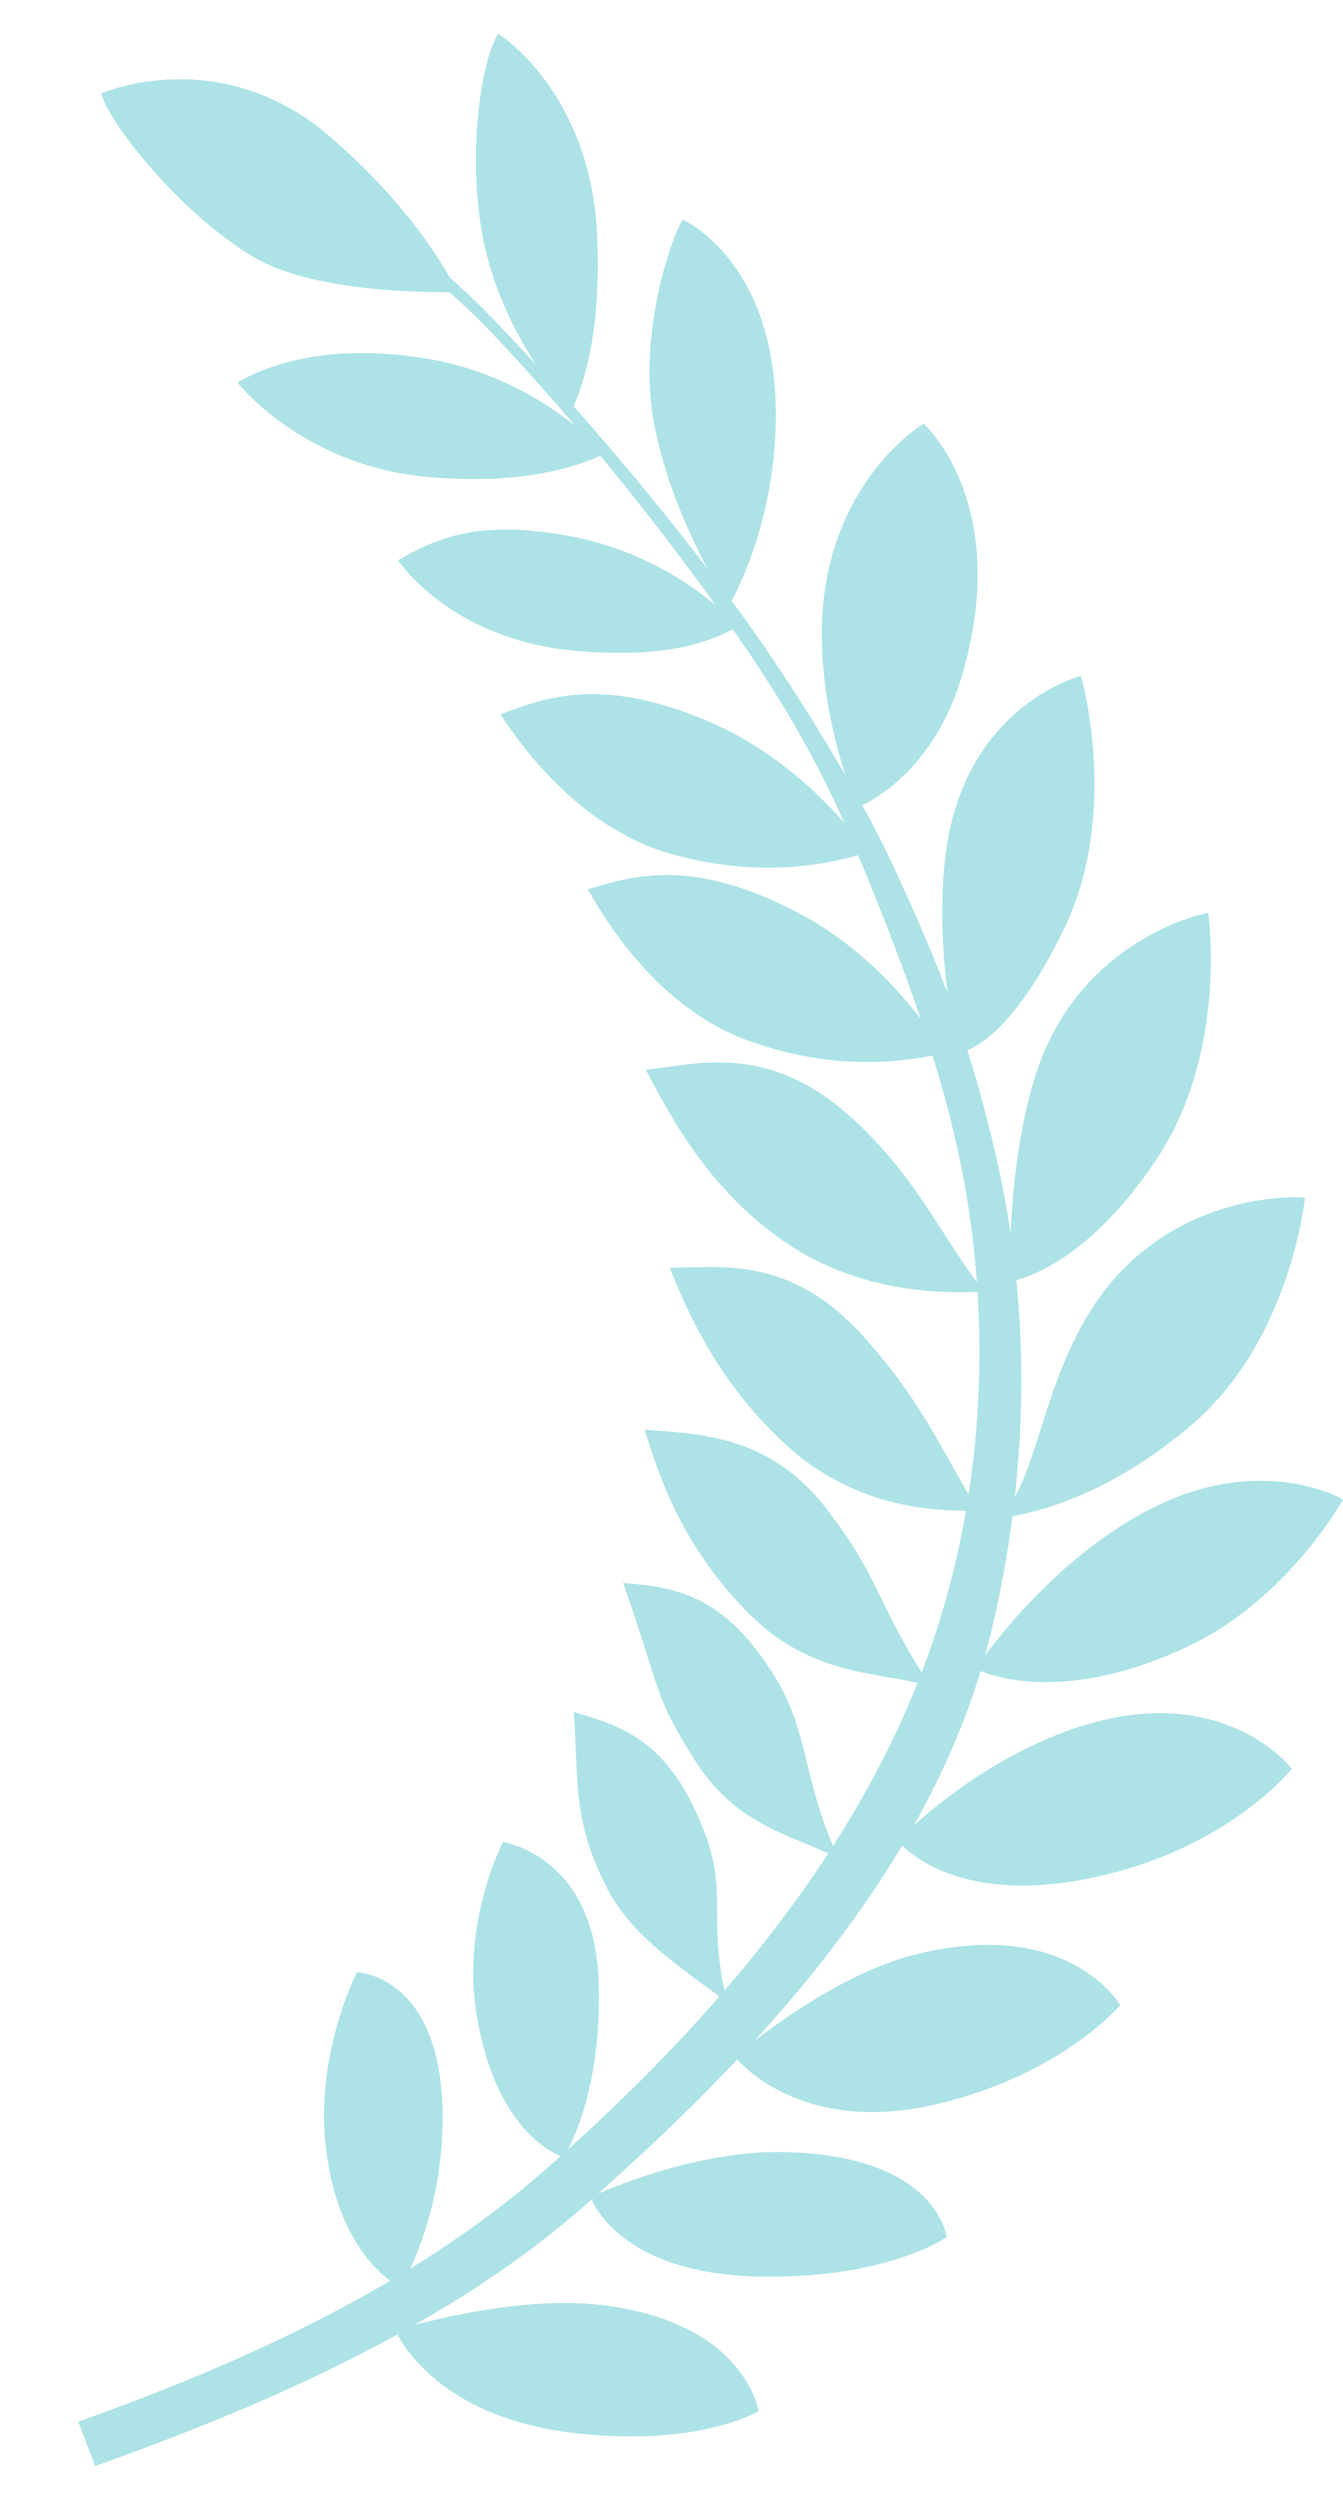 <svg xmlns="http://www.w3.org/2000/svg" width="36" height="67" viewBox="0 0 36 67" fill="none">
  <g clip-path="url(#clip0_866_5604)">
    <path d="M8.703 4.889C10.195 5.887 11.843 7.123 13.172 8.502C15.53 10.949 17.868 13.707 19.878 16.466C21.235 18.33 22.996 21.159 23.959 23.24C25.239 26.009 25.998 27.949 26.701 30.992C27.691 35.278 27.554 39.677 26.549 43.824C25.069 49.925 20.334 55.03 15.602 59.173C11.9 62.415 6.923 64.535 2.55 66.093L2.098 64.903C6.431 63.361 11.023 61.3 14.571 58.19C19.135 54.189 23.35 49.309 25.169 43.495C26.276 39.955 26.533 36.071 25.952 32.311C25.443 29.016 24.163 25.714 22.917 22.712C21.892 20.244 20.697 18.322 19.239 16.297C17.391 13.73 15.36 11.226 13.201 8.94C11.804 7.46 9.935 6.124 8.434 5.12L8.703 4.889Z" fill="#ADE3E6"/>
    <path d="M10.598 62.458C10.598 62.458 13.67 61.49 16.108 61.775C19.977 62.228 20.334 64.621 20.334 64.621C20.334 64.621 18.782 65.582 15.452 65.217C11.551 64.789 10.599 62.458 10.599 62.458L10.598 62.458Z" fill="#ADE3E6"/>
    <path d="M15.829 58.882C15.829 58.882 18.418 57.659 20.872 57.677C25.12 57.709 25.375 59.957 25.375 59.957C25.375 59.957 23.837 61.062 20.434 61.017C16.51 60.965 15.829 58.882 15.829 58.882Z" fill="#ADE3E6"/>
    <path d="M19.699 55.124C19.699 55.124 22.16 52.975 24.541 52.381C28.662 51.352 30.027 53.741 30.027 53.741C30.027 53.741 28.495 55.572 25.189 56.376C21.377 57.304 19.699 55.124 19.699 55.124Z" fill="#ADE3E6"/>
    <path d="M24.067 49.333C24.067 49.333 26.172 47.123 29.054 46.241C32.814 45.09 34.581 47.349 34.633 47.406C34.633 47.406 33.092 49.338 29.877 50.185C25.566 51.321 24.067 49.333 24.067 49.333Z" fill="#ADE3E6"/>
    <path d="M26.149 44.725C26.149 44.725 28.109 41.751 31.033 40.347C33.873 38.983 35.949 40.145 36 40.19C36 40.19 34.541 42.847 31.857 44.12C28.21 45.849 26.149 44.725 26.149 44.725L26.149 44.725Z" fill="#ADE3E6"/>
    <path d="M26.782 40.682C27.828 39.701 27.906 37.036 29.401 34.873C31.488 31.855 34.929 32.074 34.98 32.102C34.98 32.102 34.612 35.862 32.003 38.134C29.23 40.549 26.782 40.682 26.782 40.682L26.782 40.682Z" fill="#ADE3E6"/>
    <path d="M27.07 34.345C27.07 34.345 26.968 31.077 27.833 28.596C29.04 25.134 32.333 24.455 32.39 24.468C32.39 24.468 32.924 28.17 31.015 31.051C28.986 34.113 27.07 34.345 27.07 34.345L27.07 34.345Z" fill="#ADE3E6"/>
    <path d="M25.675 28.221C25.675 28.221 25.018 25.478 25.351 22.872C25.853 18.945 28.92 18.114 28.979 18.119C28.979 18.119 30.03 21.757 28.535 24.871C26.945 28.181 25.675 28.221 25.675 28.221Z" fill="#ADE3E6"/>
    <path d="M22.973 21.646C22.973 21.646 21.905 19.164 22.041 16.541C22.231 12.901 24.707 11.363 24.766 11.361C24.766 11.361 27.153 13.505 25.782 18.121C24.951 20.922 22.973 21.646 22.973 21.646L22.973 21.646Z" fill="#ADE3E6"/>
    <path d="M19.536 16.24C19.536 16.24 17.948 13.804 17.509 11.214C17.097 8.782 18.087 6.133 18.308 5.89C18.308 5.89 20.891 7.021 20.794 11.362C20.729 14.281 19.536 16.24 19.536 16.24Z" fill="#ADE3E6"/>
    <path d="M15.311 11.024C15.311 11.024 13.418 9.016 12.925 6.27C12.517 3.994 12.928 1.522 13.358 0.905C13.358 0.905 15.827 2.433 16.007 6.298C16.142 9.215 15.507 10.603 15.311 11.024L15.311 11.024Z" fill="#ADE3E6"/>
    <path d="M12.248 7.825C12.248 7.825 8.641 7.954 6.848 6.917C4.841 5.757 2.872 3.237 2.716 2.501C2.716 2.501 5.876 1.121 8.822 3.642C11.045 5.545 12.075 7.394 12.248 7.825Z" fill="#ADE3E6"/>
    <path d="M16.223 12.161C16.223 12.161 14.497 10.148 11.532 9.628C9.247 9.227 7.49 9.598 6.362 10.252C6.362 10.252 8.102 12.474 11.438 12.78C14.356 13.048 15.794 12.342 16.223 12.161L16.223 12.161Z" fill="#ADE3E6"/>
    <path d="M19.789 16.801C19.789 16.801 18.146 14.871 15.181 14.351C12.896 13.95 11.798 14.361 10.67 15.016C10.67 15.016 12.06 17.135 15.396 17.441C18.314 17.709 19.36 16.983 19.789 16.801L19.789 16.801Z" fill="#ADE3E6"/>
    <path d="M23.25 22.855C23.25 22.855 21.715 20.476 18.94 19.313C16.096 18.121 14.636 18.69 13.413 19.145C13.803 19.728 15.399 22.158 17.987 22.887C20.807 23.682 22.797 22.961 23.25 22.855Z" fill="#ADE3E6"/>
    <path d="M25.303 28.232C25.303 28.232 23.943 25.749 21.258 24.392C18.507 23 17.01 23.464 15.757 23.831C16.104 24.44 17.522 26.977 20.051 27.889C22.807 28.883 24.843 28.305 25.303 28.232Z" fill="#ADE3E6"/>
    <path d="M26.383 34.621C25.206 33.118 24.566 31.502 22.755 29.893C20.524 27.911 18.61 28.543 17.311 28.671C17.95 29.868 18.91 31.761 20.895 33.187C23.272 34.896 25.917 34.608 26.383 34.621V34.621Z" fill="#ADE3E6"/>
    <path d="M26.236 40.508C25.236 38.883 24.761 37.616 23.142 35.816C21.147 33.598 19.257 33.992 17.951 33.974C18.452 35.235 19.297 37.12 21.109 38.759C23.279 40.722 25.775 40.443 26.236 40.508Z" fill="#ADE3E6"/>
    <path d="M24.949 45.203C23.444 42.887 23.634 42.362 22.16 40.442C20.577 38.38 18.578 38.437 17.279 38.315C17.677 39.611 18.271 41.365 19.959 43.132C21.758 45.015 23.629 44.773 24.949 45.203H24.949Z" fill="#ADE3E6"/>
    <path d="M22.477 49.803C21.527 47.754 21.691 46.474 20.821 45.022C19.397 42.647 18.002 42.544 16.702 42.422C17.739 45.382 17.499 45.395 18.64 47.198C19.751 48.952 21.26 49.188 22.477 49.803V49.803Z" fill="#ADE3E6"/>
    <path d="M19.494 53.67C18.953 51.479 19.503 50.808 18.925 49.218C17.981 46.616 16.63 46.251 15.377 45.885C15.521 47.632 15.304 48.74 16.287 50.633C16.98 51.969 18.417 52.836 19.494 53.67Z" fill="#ADE3E6"/>
    <path d="M13.482 49.368C13.482 49.368 12.398 51.455 12.758 53.874C13.269 57.301 15.107 57.814 15.107 57.814C15.107 57.814 16.154 56.256 16.047 53.096C15.934 49.72 13.482 49.368 13.482 49.368L13.482 49.368Z" fill="#ADE3E6"/>
    <path d="M9.567 52.859C9.567 52.859 8.481 54.971 8.719 57.405C9.023 60.524 10.738 61.304 10.738 61.304C10.738 61.304 11.818 59.563 11.864 56.936C11.934 52.923 9.567 52.859 9.567 52.859L9.567 52.859Z" fill="#ADE3E6"/>
  </g>
  <defs>
    <clipPath id="clip0_866_5604">
      <rect width="36" height="65.189" fill="white" transform="matrix(-1 0 0 1 36 0.905)"/>
    </clipPath>
  </defs>
</svg>